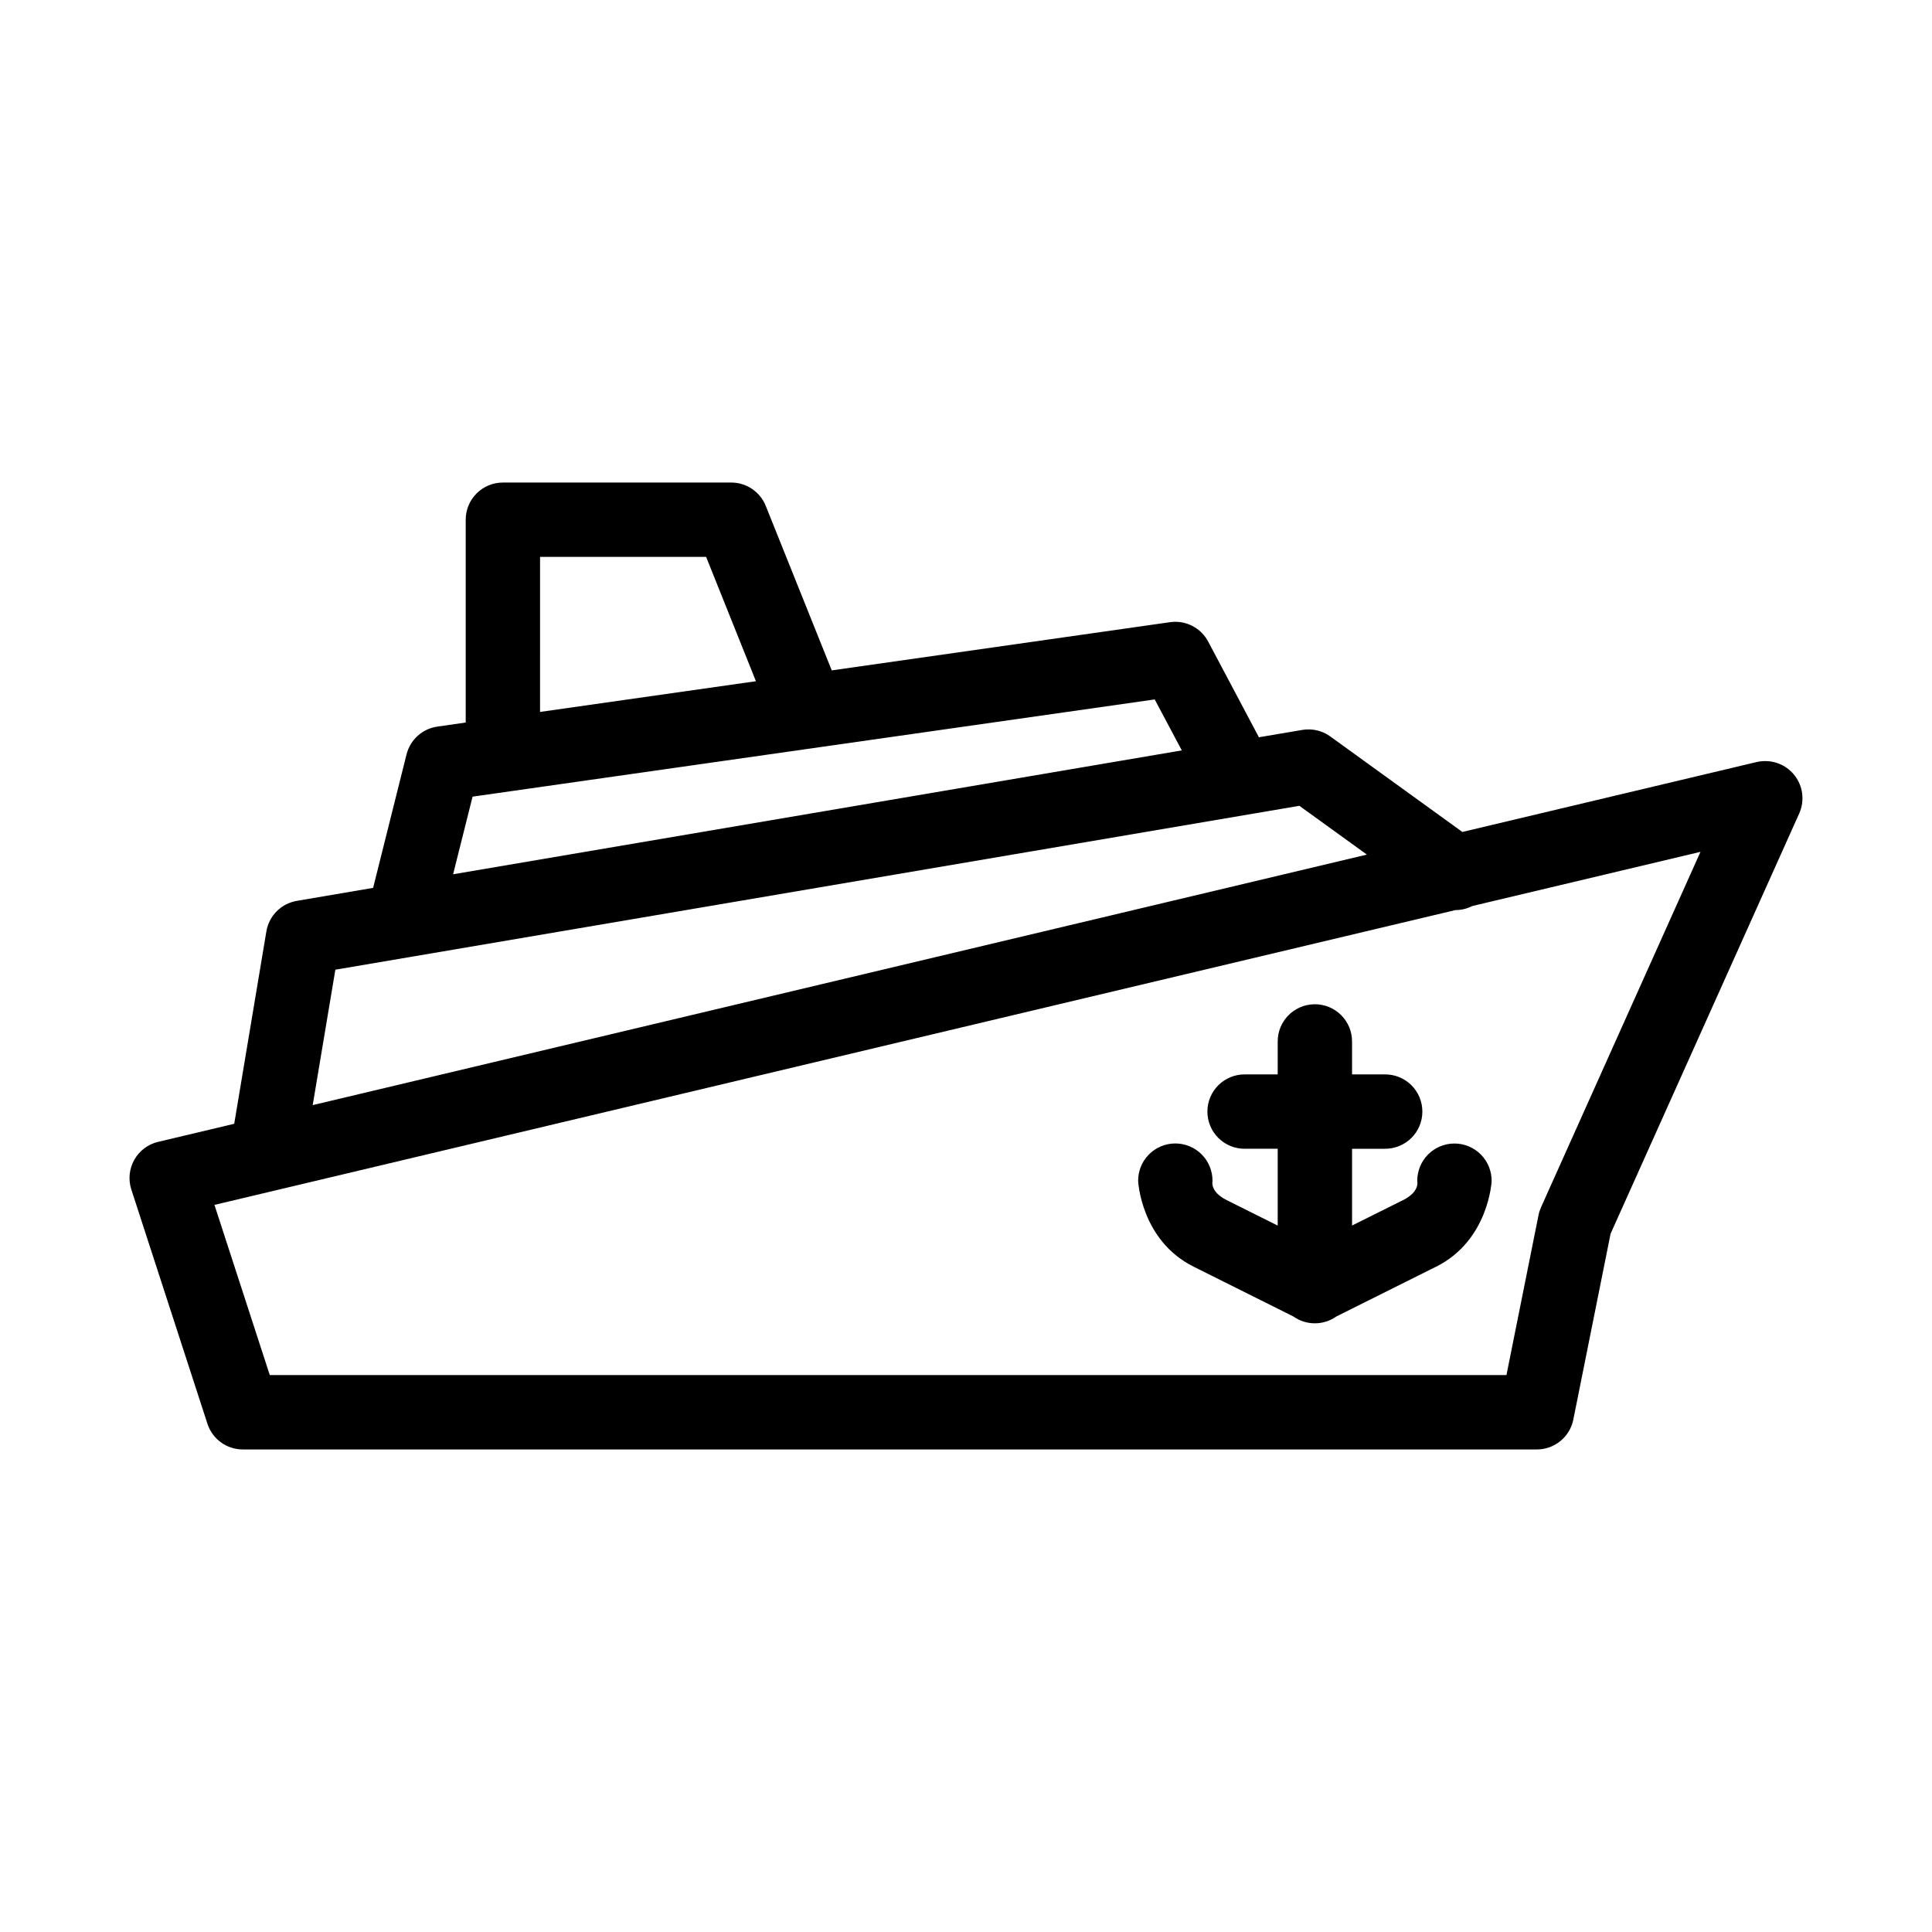 <?xml version="1.0" encoding="UTF-8"?>
<!-- The Best Svg Icon site in the world: iconSvg.co, Visit us! https://iconsvg.co -->
<svg fill="#000000" width="800px" height="800px" version="1.1" viewBox="144 144 512 512" xmlns="http://www.w3.org/2000/svg">
 <path d="m277.27 271.88c-5.441 0-9.852 4.41-9.852 9.852v53.746l-7.504 1.078c-3.973 0.562-7.207 3.477-8.18 7.371l-8.852 35.367-20.223 3.445h-0.004c-4.133 0.703-7.367 3.945-8.062 8.082l-8.523 50.996-20.188 4.793v-0.004c-2.672 0.641-4.957 2.367-6.301 4.762-1.344 2.398-1.629 5.246-0.777 7.863l20.168 62.078h-0.004c1.32 4.059 5.102 6.809 9.371 6.809h342.95c4.695 0 8.742-3.32 9.66-7.926l9.871-49.242 49.992-111.38c1.367-3.062 1.086-6.606-0.746-9.41-1.832-2.809-4.965-4.488-8.316-4.465-0.746 0-1.488 0.082-2.215 0.25l-77.992 18.531-35-25.305c-1.605-1.16-3.523-1.812-5.504-1.867-0.645-0.02-1.289 0.027-1.926 0.133l-11.488 1.945-13.449-25.363c-1.738-3.273-5.168-5.297-8.871-5.234-0.414 0.008-0.824 0.039-1.234 0.098l-89.652 12.777-17.492-43.605c-1.5-3.731-5.117-6.176-9.141-6.176zm9.852 19.703h44.008l13.199 32.945-57.211 8.141zm162.89 37.773 7.176 13.508-193.11 32.828 5.156-20.57zm38.332 28.191 17.895 12.93-279.37 66.391 6.004-35.887zm106.3 12.199-42.238 94.156-0.004 0.004c-0.301 0.672-0.527 1.375-0.672 2.098l-8.504 42.41h-327.73l-14.664-45.105 328.88-78.129c1.555 0 3.082-0.371 4.465-1.074zm-102.34 40.395c-5.434 0.082-9.773 4.551-9.699 9.984v8.602h-8.641c-2.637-0.035-5.18 0.984-7.059 2.836-1.875 1.855-2.934 4.383-2.934 7.019s1.059 5.164 2.934 7.016c1.879 1.852 4.422 2.875 7.059 2.836h8.641v20.359l-13.488-6.734c-4.551-2.269-3.789-5.023-3.789-5.023h-0.004c0.043-2.668-1-5.234-2.883-7.121-1.887-1.887-4.457-2.926-7.121-2.887-2.613 0.043-5.106 1.121-6.922 2.996-1.82 1.875-2.82 4.398-2.777 7.012 0 0 0.758 15.691 14.703 22.648l26.441 13.199-0.004 0.004c3.41 2.406 7.965 2.406 11.371 0l25.172-12.566 1.289-0.637c13.941-6.957 14.703-22.648 14.703-22.648 0.035-2.637-0.984-5.18-2.836-7.059-1.852-1.875-4.379-2.934-7.019-2.934-2.637 0-5.164 1.059-7.016 2.934-1.852 1.879-2.871 4.422-2.836 7.059 0 0 0.758 2.754-3.789 5.023h-0.02l-1.27 0.637-12.199 6.082v-20.34h8.641l-0.004-0.004c2.637 0.039 5.18-0.984 7.059-2.836 1.879-1.852 2.934-4.379 2.934-7.016s-1.055-5.164-2.934-7.019c-1.879-1.852-4.422-2.871-7.059-2.836h-8.641v-8.602c0.039-2.66-1.004-5.227-2.891-7.106-1.887-1.883-4.453-2.922-7.113-2.879z"/>
</svg>